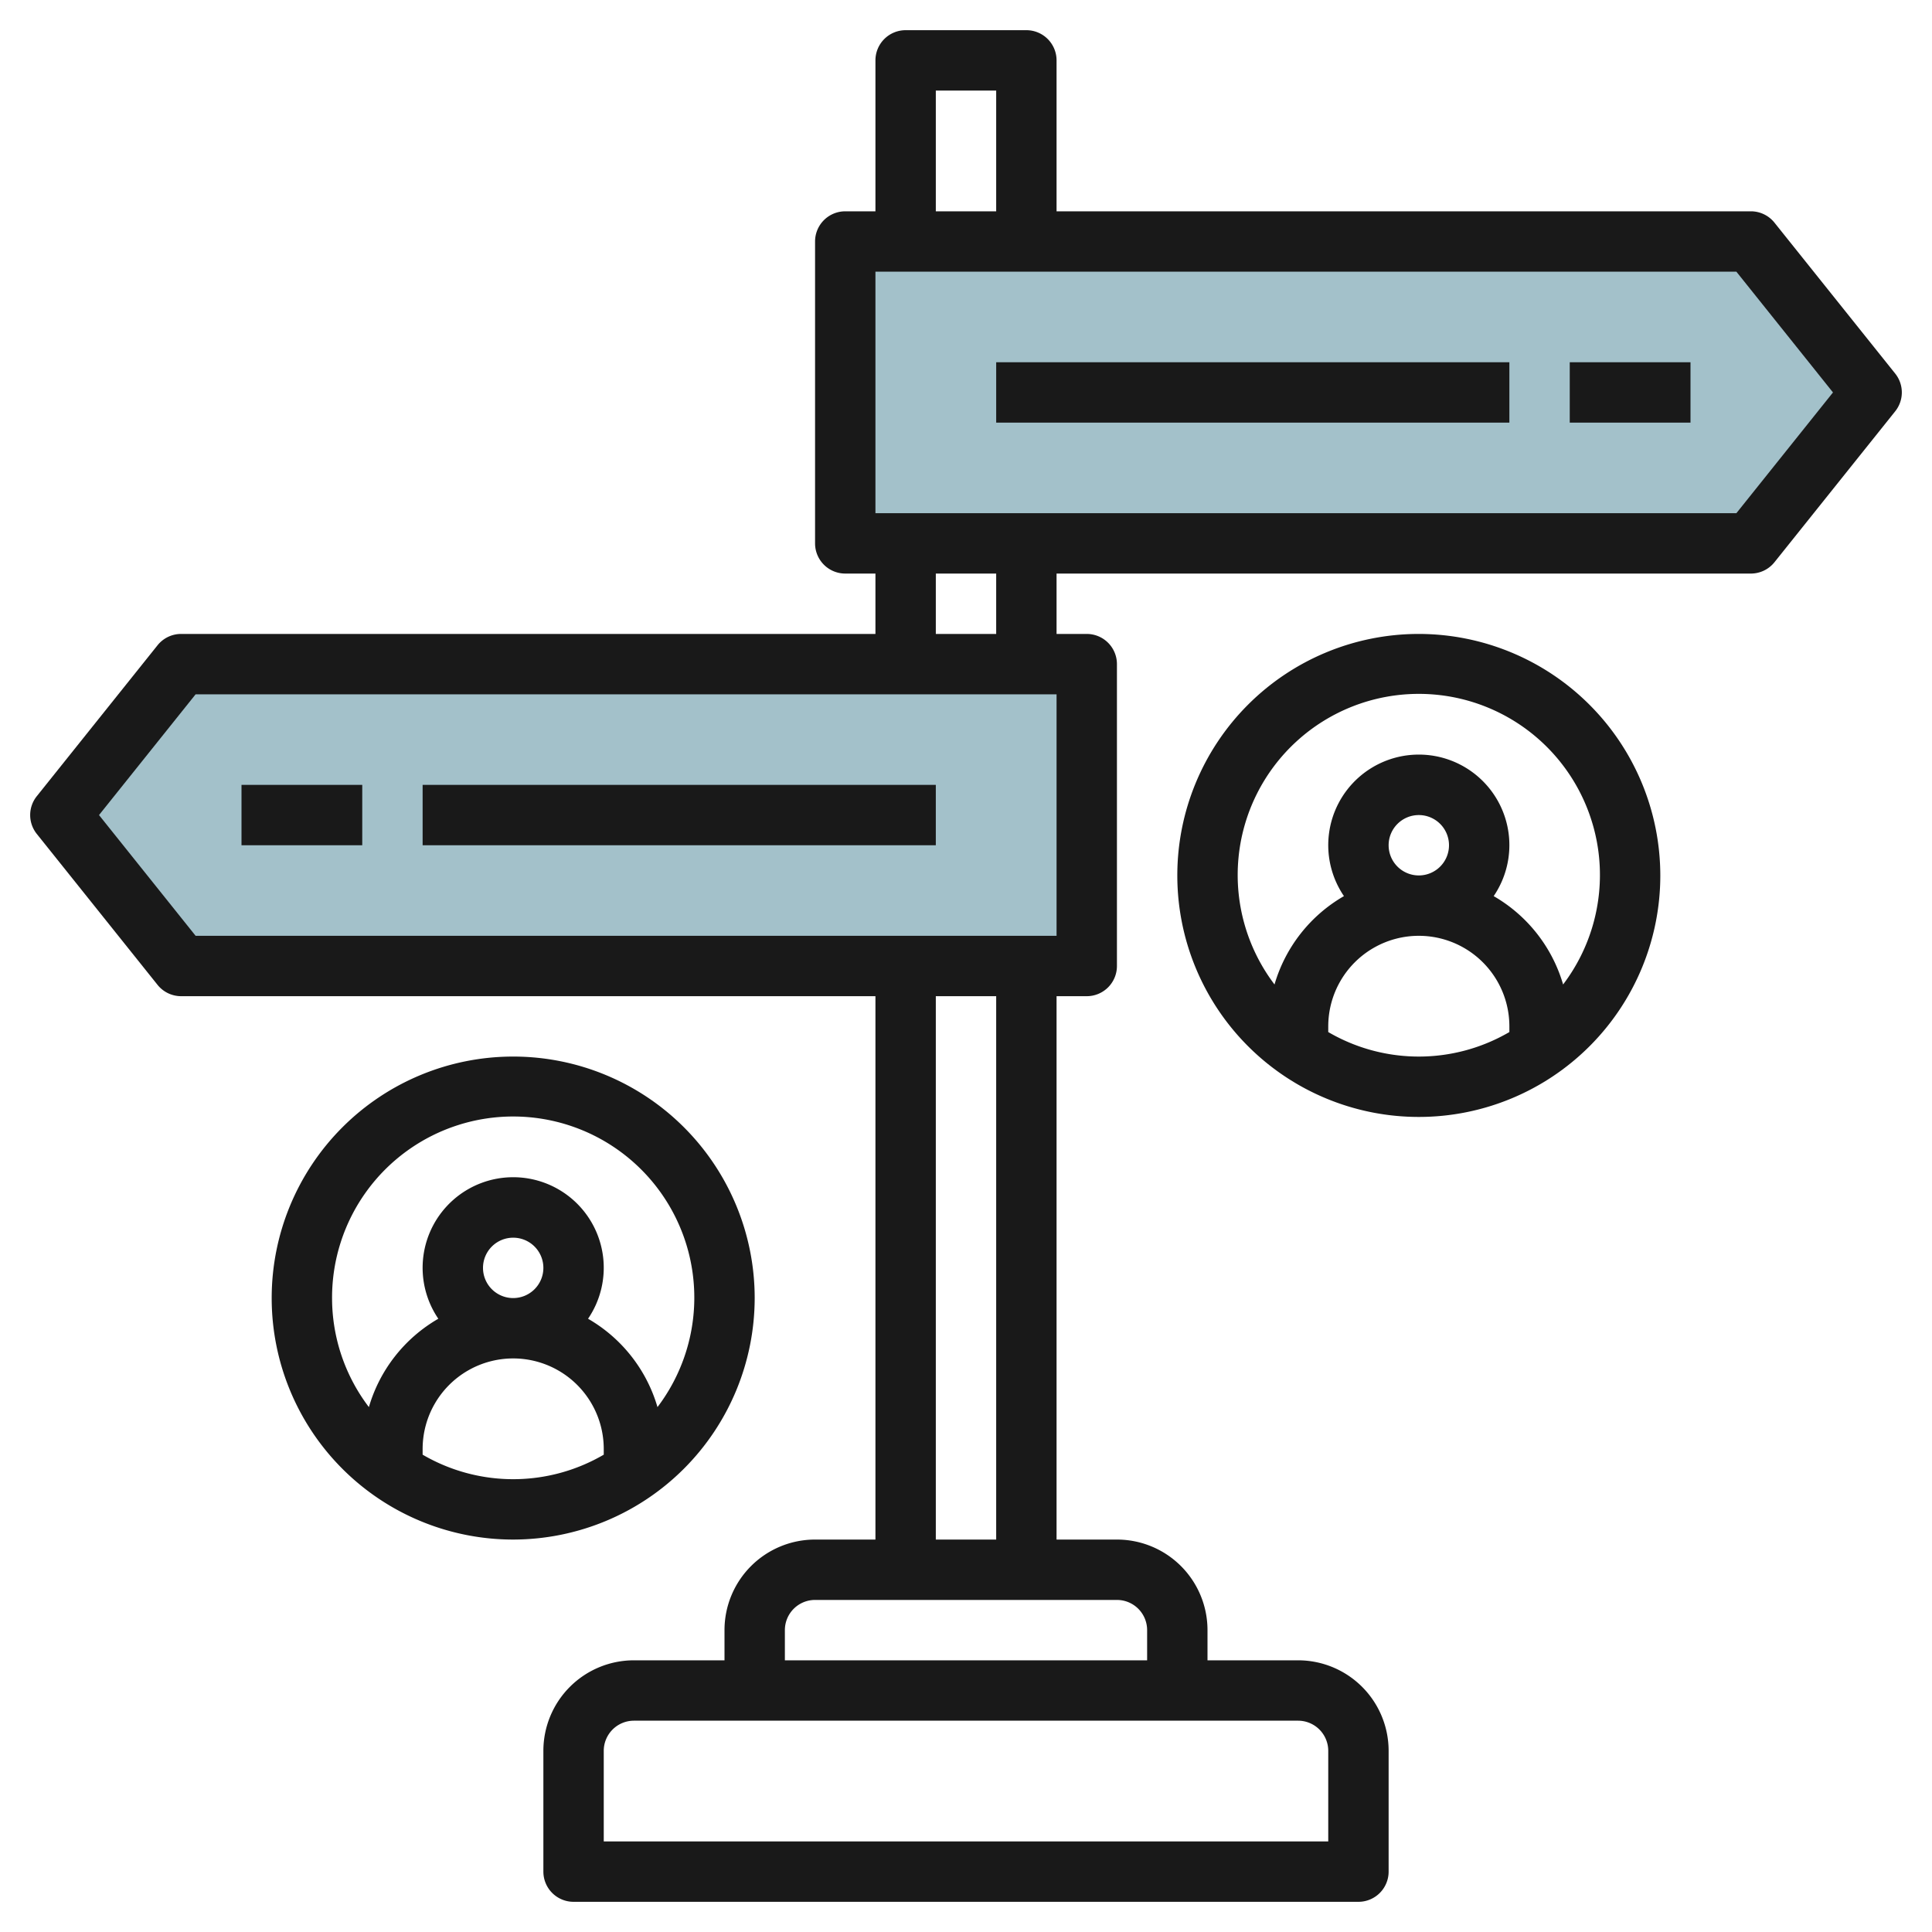 <svg height="512" viewBox="0 0 64 64" width="512" xmlns="http://www.w3.org/2000/svg"><g id="Layer_30" data-name="Layer 30"><path d="m6 32h30v-10h-30l-4 5z" fill="#a3c1ca"/><path d="m58 18h-30v-10h30l4 5z" fill="#a3c1ca"/><g fill="#191919"><path d="m58.781 7.375a1 1 0 0 0 -.781-.375h-23v-5a1 1 0 0 0 -1-1h-4a1 1 0 0 0 -1 1v5h-1a1 1 0 0 0 -1 1v10a1 1 0 0 0 1 1h1v2h-23a1 1 0 0 0 -.781.375l-4 5a1 1 0 0 0 0 1.25l4 5a1 1 0 0 0 .781.375h23v18h-2a3 3 0 0 0 -3 3v1h-3a3 3 0 0 0 -3 3v4a1 1 0 0 0 1 1h26a1 1 0 0 0 1-1v-4a3 3 0 0 0 -3-3h-3v-1a3 3 0 0 0 -3-3h-2v-18h1a1 1 0 0 0 1-1v-10a1 1 0 0 0 -1-1h-1v-2h23a1 1 0 0 0 .781-.375l4-5a1 1 0 0 0 0-1.25zm-27.781-4.375h2v4h-2zm13 55v3h-24v-3a1 1 0 0 1 1-1h22a1 1 0 0 1 1 1zm-6-4v1h-12v-1a1 1 0 0 1 1-1h10a1 1 0 0 1 1 1zm-5-3h-2v-18h2zm2-20h-28.52l-3.2-4 3.2-4h28.52zm-2-10h-2v-2h2zm24.52-4h-28.52v-8h28.52l3.2 4z"/><path d="m47 21a8 8 0 1 0 8 8 8.009 8.009 0 0 0 -8-8zm-3 13.188v-.188a3 3 0 0 1 6 0v.188a5.948 5.948 0 0 1 -6 0zm2-6.188a1 1 0 1 1 1 1 1 1 0 0 1 -1-1zm5.78 4.612a4.991 4.991 0 0 0 -2.3-2.927 3 3 0 1 0 -4.96 0 4.991 4.991 0 0 0 -2.3 2.927 6 6 0 1 1 9.56 0z"/><path d="m25 43a8 8 0 1 0 -8 8 8.009 8.009 0 0 0 8-8zm-14 0a6 6 0 1 1 10.78 3.612 4.991 4.991 0 0 0 -2.3-2.927 3 3 0 1 0 -4.96 0 4.991 4.991 0 0 0 -2.3 2.927 5.962 5.962 0 0 1 -1.22-3.612zm5-1a1 1 0 1 1 1 1 1 1 0 0 1 -1-1zm-2 6.188v-.188a3 3 0 0 1 6 0v.188a5.948 5.948 0 0 1 -6 0z"/><path d="m33 12h17v2h-17z"/><path d="m52 12h4v2h-4z"/><path d="m14 26h17v2h-17z"/><path d="m8 26h4v2h-4z"/></g></g></svg>